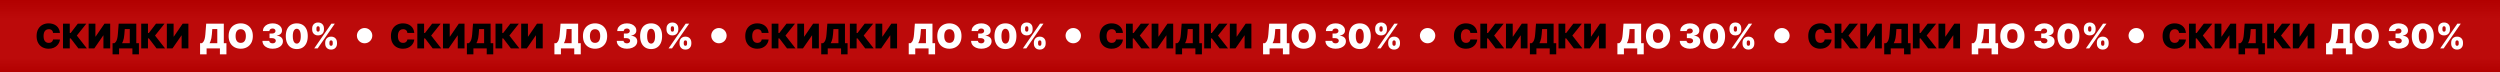 <?xml version="1.0" encoding="UTF-8"?> <svg xmlns="http://www.w3.org/2000/svg" width="2148" height="62" viewBox="0 0 2148 62" fill="none"> <path d="M0 0H2148V62H0V0Z" fill="#DF0000"></path> <path d="M0 0H2148V62H0V0Z" fill="url(#paint0_linear_480_469)" fill-opacity="0.2"></path> <path d="M476.346 46.674V37.142H477.85C478.352 36.838 478.804 36.41 479.208 35.857C479.619 35.305 479.967 34.514 480.253 33.485C480.545 32.455 480.761 31.077 480.9 29.351L481.611 20.357H496.736V37.142H498.992V46.674H493.393V41.577H481.945V46.674H476.346ZM484.494 37.142H491.137V24.999H486.833L486.499 29.351C486.402 30.649 486.252 31.785 486.05 32.759C485.855 33.726 485.622 34.569 485.35 35.287C485.085 35.999 484.8 36.617 484.494 37.142Z" fill="white"></path> <path d="M521.68 30.967C521.68 33.329 521.216 35.322 520.29 36.945C519.364 38.561 518.114 39.788 516.54 40.623C514.967 41.452 513.212 41.867 511.276 41.867C509.326 41.867 507.564 41.449 505.99 40.613C504.424 39.77 503.177 38.541 502.251 36.924C501.332 35.301 500.872 33.315 500.872 30.967C500.872 28.605 501.332 26.615 502.251 24.999C503.177 23.376 504.424 22.15 505.99 21.321C507.564 20.485 509.326 20.067 511.276 20.067C513.212 20.067 514.967 20.485 516.54 21.321C518.114 22.15 519.364 23.376 520.29 24.999C521.216 26.615 521.68 28.605 521.68 30.967ZM515.705 30.967C515.705 29.696 515.534 28.625 515.193 27.755C514.859 26.878 514.361 26.215 513.699 25.766C513.045 25.31 512.237 25.082 511.276 25.082C510.315 25.082 509.504 25.31 508.842 25.766C508.187 26.215 507.69 26.878 507.348 27.755C507.014 28.625 506.847 29.696 506.847 30.967C506.847 32.238 507.014 33.312 507.348 34.189C507.69 35.059 508.187 35.722 508.842 36.178C509.504 36.627 510.315 36.852 511.276 36.852C512.237 36.852 513.045 36.627 513.699 36.178C514.361 35.722 514.859 35.059 515.193 34.189C515.534 33.312 515.705 32.238 515.705 30.967Z" fill="white"></path> <path d="M538.625 41.867C536.94 41.867 535.442 41.58 534.133 41.007C532.831 40.426 531.807 39.629 531.062 38.613C530.317 37.598 529.941 36.431 529.934 35.111H535.784C535.791 35.519 535.916 35.885 536.16 36.209C536.41 36.527 536.752 36.776 537.183 36.956C537.615 37.135 538.11 37.225 538.667 37.225C539.203 37.225 539.676 37.132 540.087 36.945C540.498 36.752 540.818 36.486 541.048 36.147C541.278 35.809 541.389 35.422 541.382 34.987C541.389 34.559 541.257 34.179 540.985 33.847C540.721 33.516 540.348 33.257 539.868 33.07C539.387 32.884 538.834 32.79 538.207 32.79H536.034V28.812H538.207C538.785 28.812 539.293 28.718 539.732 28.532C540.178 28.346 540.522 28.087 540.766 27.755C541.017 27.423 541.139 27.044 541.132 26.615C541.139 26.201 541.038 25.835 540.829 25.517C540.62 25.199 540.327 24.951 539.951 24.771C539.582 24.591 539.154 24.502 538.667 24.502C538.137 24.502 537.664 24.595 537.246 24.781C536.835 24.968 536.511 25.227 536.275 25.558C536.038 25.89 535.916 26.27 535.909 26.698H530.352C530.359 25.4 530.718 24.253 531.428 23.258C532.145 22.264 533.127 21.483 534.373 20.917C535.62 20.35 537.051 20.067 538.667 20.067C540.247 20.067 541.644 20.333 542.855 20.865C544.074 21.397 545.024 22.129 545.707 23.061C546.396 23.987 546.737 25.047 546.731 26.242C546.744 27.43 546.334 28.404 545.498 29.164C544.669 29.924 543.618 30.373 542.343 30.511V30.677C544.07 30.863 545.369 31.388 546.24 32.252C547.11 33.108 547.538 34.186 547.524 35.484C547.531 36.727 547.155 37.829 546.396 38.789C545.644 39.749 544.596 40.502 543.252 41.048C541.915 41.594 540.373 41.867 538.625 41.867Z" fill="white"></path> <path d="M559.435 42.157C557.492 42.15 555.814 41.704 554.4 40.82C552.987 39.936 551.897 38.662 551.131 36.997C550.365 35.332 549.985 33.336 549.992 31.008C549.999 28.674 550.382 26.691 551.141 25.061C551.907 23.431 552.993 22.191 554.4 21.341C555.814 20.492 557.492 20.067 559.435 20.067C561.378 20.067 563.056 20.495 564.47 21.352C565.883 22.201 566.973 23.441 567.739 25.072C568.505 26.702 568.885 28.68 568.878 31.008C568.878 33.35 568.495 35.353 567.729 37.018C566.963 38.682 565.873 39.957 564.459 40.841C563.053 41.718 561.378 42.157 559.435 42.157ZM559.435 37.474C560.438 37.474 561.259 36.956 561.9 35.919C562.548 34.876 562.868 33.239 562.861 31.008C562.861 29.551 562.715 28.359 562.422 27.434C562.13 26.508 561.726 25.824 561.211 25.382C560.695 24.933 560.103 24.709 559.435 24.709C558.432 24.709 557.614 25.213 556.98 26.221C556.347 27.23 556.023 28.826 556.009 31.008C556.002 32.493 556.145 33.716 556.437 34.676C556.73 35.629 557.133 36.334 557.649 36.79C558.171 37.246 558.766 37.474 559.435 37.474Z" fill="white"></path> <path d="M583.846 37.598V36.479C583.846 35.581 584.041 34.752 584.431 33.992C584.828 33.232 585.402 32.621 586.155 32.158C586.907 31.696 587.822 31.464 588.902 31.464C590.009 31.464 590.939 31.692 591.691 32.148C592.45 32.604 593.024 33.212 593.414 33.971C593.804 34.731 593.999 35.567 593.999 36.479V37.598C593.999 38.496 593.801 39.325 593.404 40.084C593.014 40.844 592.439 41.456 591.68 41.918C590.921 42.381 589.995 42.613 588.902 42.613C587.808 42.613 586.886 42.381 586.134 41.918C585.382 41.456 584.811 40.844 584.421 40.084C584.038 39.325 583.846 38.496 583.846 37.598ZM587.481 36.479V37.598C587.481 37.992 587.579 38.382 587.774 38.769C587.976 39.149 588.352 39.339 588.902 39.339C589.48 39.339 589.859 39.152 590.04 38.779C590.228 38.406 590.322 38.012 590.322 37.598V36.479C590.322 36.064 590.235 35.664 590.061 35.277C589.887 34.89 589.501 34.697 588.902 34.697C588.352 34.697 587.976 34.89 587.774 35.277C587.579 35.664 587.481 36.064 587.481 36.479ZM572.648 25.455V24.336C572.648 23.424 572.847 22.588 573.244 21.828C573.648 21.069 574.226 20.461 574.978 20.005C575.73 19.549 576.639 19.321 577.704 19.321C578.811 19.321 579.741 19.549 580.493 20.005C581.252 20.461 581.827 21.069 582.217 21.828C582.607 22.588 582.802 23.424 582.802 24.336V25.455C582.802 26.367 582.603 27.199 582.206 27.952C581.816 28.705 581.242 29.306 580.483 29.755C579.724 30.204 578.797 30.428 577.704 30.428C576.611 30.428 575.688 30.2 574.936 29.744C574.184 29.288 573.613 28.684 573.223 27.931C572.84 27.178 572.648 26.353 572.648 25.455ZM576.325 24.336V25.455C576.325 25.869 576.423 26.263 576.618 26.636C576.813 27.009 577.175 27.195 577.704 27.195C578.282 27.195 578.662 27.009 578.843 26.636C579.031 26.263 579.125 25.869 579.125 25.455V24.336C579.125 23.921 579.038 23.521 578.864 23.134C578.689 22.747 578.303 22.554 577.704 22.554C577.154 22.554 576.785 22.754 576.597 23.155C576.416 23.548 576.325 23.942 576.325 24.336ZM574.424 41.577L589.132 20.357H592.098L577.391 41.577H574.424Z" fill="white"></path> <path d="M355.942 28.314H350.05C350.008 27.831 349.897 27.392 349.716 26.999C349.542 26.605 349.298 26.266 348.985 25.983C348.678 25.693 348.306 25.472 347.867 25.32C347.428 25.161 346.931 25.082 346.373 25.082C345.399 25.082 344.573 25.317 343.898 25.786C343.229 26.256 342.721 26.93 342.373 27.807C342.032 28.684 341.861 29.737 341.861 30.967C341.861 32.265 342.035 33.353 342.383 34.23C342.738 35.101 343.25 35.757 343.919 36.199C344.587 36.634 345.392 36.852 346.332 36.852C346.868 36.852 347.348 36.786 347.773 36.655C348.198 36.517 348.567 36.32 348.88 36.064C349.194 35.809 349.448 35.502 349.643 35.142C349.845 34.776 349.981 34.365 350.05 33.909L355.942 33.951C355.872 34.849 355.618 35.764 355.179 36.697C354.74 37.622 354.117 38.478 353.309 39.266C352.508 40.047 351.516 40.675 350.332 41.152C349.148 41.628 347.773 41.867 346.206 41.867C344.243 41.867 342.481 41.449 340.921 40.613C339.368 39.777 338.139 38.548 337.234 36.924C336.335 35.301 335.886 33.315 335.886 30.967C335.886 28.605 336.346 26.615 337.265 24.999C338.184 23.376 339.424 22.15 340.984 21.321C342.543 20.485 344.284 20.067 346.206 20.067C347.557 20.067 348.8 20.25 349.935 20.616C351.07 20.982 352.066 21.518 352.923 22.222C353.779 22.92 354.469 23.78 354.991 24.802C355.513 25.824 355.83 26.995 355.942 28.314Z" fill="black"></path> <path d="M371.759 41.577L365.199 32.998H364.384V41.577H358.576V20.357H364.384V28.356H365.136L371.278 20.357H378.59L370.443 30.552L379.05 41.577H371.759Z" fill="black"></path> <path d="M380.609 20.357H386.416V31.464H386.583L394.188 20.357H399.118V41.577H393.31V30.428H393.185L385.455 41.577H380.609V20.357Z" fill="black"></path> <path d="M401.155 46.674V37.142H402.659C403.161 36.838 403.613 36.41 404.017 35.857C404.428 35.305 404.776 34.514 405.062 33.485C405.354 32.455 405.57 31.077 405.709 29.351L406.42 20.357H421.545V37.142H423.801V46.674H418.202V41.577H406.754V46.674H401.155ZM409.302 37.142H415.946V24.999H411.642L411.308 29.351C411.211 30.649 411.061 31.785 410.859 32.759C410.664 33.726 410.431 34.569 410.159 35.287C409.894 35.999 409.609 36.617 409.302 37.142Z" fill="black"></path> <path d="M438.947 41.577L432.387 32.998H431.572V41.577H425.765V20.357H431.572V28.356H432.324L438.466 20.357H445.778L437.631 30.552L446.238 41.577H438.947Z" fill="black"></path> <path d="M447.797 20.357H453.605V31.464H453.772L461.376 20.357H466.306V41.577H460.499V30.428H460.373L452.644 41.577H447.797V20.357Z" fill="black"></path> <path d="M171.905 46.674V37.142H173.409C173.911 36.838 174.363 36.41 174.767 35.857C175.178 35.305 175.526 34.514 175.812 33.485C176.104 32.455 176.32 31.077 176.459 29.351L177.17 20.357H192.295V37.142H194.551V46.674H188.952V41.577H177.504V46.674H171.905ZM180.053 37.142H186.696V24.999H182.392L182.058 29.351C181.961 30.649 181.811 31.785 181.609 32.759C181.414 33.726 181.181 34.569 180.909 35.287C180.644 35.999 180.359 36.617 180.053 37.142Z" fill="white"></path> <path d="M217.239 30.967C217.239 33.329 216.776 35.322 215.849 36.945C214.923 38.561 213.673 39.788 212.099 40.623C210.526 41.452 208.771 41.867 206.835 41.867C204.885 41.867 203.123 41.449 201.549 40.613C199.983 39.77 198.736 38.541 197.81 36.924C196.891 35.301 196.431 33.315 196.431 30.967C196.431 28.605 196.891 26.615 197.81 24.999C198.736 23.376 199.983 22.15 201.549 21.321C203.123 20.485 204.885 20.067 206.835 20.067C208.771 20.067 210.526 20.485 212.099 21.321C213.673 22.15 214.923 23.376 215.849 24.999C216.776 26.615 217.239 28.605 217.239 30.967ZM211.264 30.967C211.264 29.696 211.093 28.625 210.752 27.755C210.418 26.878 209.92 26.215 209.258 25.766C208.604 25.31 207.796 25.082 206.835 25.082C205.874 25.082 205.063 25.31 204.401 25.766C203.746 26.215 203.249 26.878 202.907 27.755C202.573 28.625 202.406 29.696 202.406 30.967C202.406 32.238 202.573 33.312 202.907 34.189C203.249 35.059 203.746 35.722 204.401 36.178C205.063 36.627 205.874 36.852 206.835 36.852C207.796 36.852 208.604 36.627 209.258 36.178C209.92 35.722 210.418 35.059 210.752 34.189C211.093 33.312 211.264 32.238 211.264 30.967Z" fill="white"></path> <path d="M234.184 41.867C232.499 41.867 231.001 41.58 229.692 41.007C228.39 40.426 227.366 39.629 226.621 38.613C225.876 37.598 225.5 36.431 225.493 35.111H231.343C231.35 35.519 231.475 35.885 231.719 36.209C231.969 36.527 232.311 36.776 232.742 36.956C233.174 37.135 233.669 37.225 234.226 37.225C234.762 37.225 235.235 37.132 235.646 36.945C236.057 36.752 236.377 36.486 236.607 36.147C236.837 35.809 236.948 35.422 236.941 34.987C236.948 34.559 236.816 34.179 236.545 33.847C236.28 33.516 235.907 33.257 235.427 33.07C234.946 32.884 234.393 32.79 233.766 32.79H231.593V28.812H233.766C234.344 28.812 234.852 28.718 235.291 28.532C235.737 28.346 236.081 28.087 236.325 27.755C236.576 27.423 236.698 27.044 236.691 26.615C236.698 26.201 236.597 25.835 236.388 25.517C236.179 25.199 235.886 24.951 235.51 24.771C235.141 24.591 234.713 24.502 234.226 24.502C233.696 24.502 233.223 24.595 232.805 24.781C232.394 24.968 232.07 25.227 231.834 25.558C231.597 25.89 231.475 26.27 231.468 26.698H225.911C225.918 25.4 226.277 24.253 226.987 23.258C227.704 22.264 228.686 21.483 229.933 20.917C231.179 20.35 232.61 20.067 234.226 20.067C235.806 20.067 237.203 20.333 238.414 20.865C239.633 21.397 240.583 22.129 241.266 23.061C241.955 23.987 242.297 25.047 242.29 26.242C242.304 27.43 241.893 28.404 241.057 29.164C240.228 29.924 239.177 30.373 237.902 30.511V30.677C239.629 30.863 240.928 31.388 241.799 32.252C242.669 33.108 243.097 34.186 243.083 35.484C243.09 36.727 242.714 37.829 241.955 38.789C241.203 39.749 240.155 40.502 238.811 41.048C237.474 41.594 235.932 41.867 234.184 41.867Z" fill="white"></path> <path d="M254.994 42.157C253.051 42.15 251.373 41.704 249.959 40.82C248.546 39.936 247.456 38.662 246.69 36.997C245.924 35.332 245.544 33.336 245.551 31.008C245.558 28.674 245.941 26.691 246.7 25.061C247.466 23.431 248.553 22.191 249.959 21.341C251.373 20.492 253.051 20.067 254.994 20.067C256.937 20.067 258.615 20.495 260.029 21.352C261.442 22.201 262.532 23.441 263.298 25.072C264.064 26.702 264.444 28.68 264.437 31.008C264.437 33.35 264.054 35.353 263.288 37.018C262.522 38.682 261.432 39.957 260.018 40.841C258.612 41.718 256.937 42.157 254.994 42.157ZM254.994 37.474C255.997 37.474 256.818 36.956 257.459 35.919C258.107 34.876 258.427 33.239 258.42 31.008C258.42 29.551 258.274 28.359 257.981 27.434C257.689 26.508 257.285 25.824 256.77 25.382C256.254 24.933 255.662 24.709 254.994 24.709C253.991 24.709 253.173 25.213 252.539 26.221C251.906 27.23 251.582 28.826 251.568 31.008C251.561 32.493 251.704 33.716 251.996 34.676C252.289 35.629 252.692 36.334 253.208 36.79C253.73 37.246 254.325 37.474 254.994 37.474Z" fill="white"></path> <path d="M279.405 37.598V36.479C279.405 35.581 279.6 34.752 279.99 33.992C280.387 33.232 280.962 32.621 281.714 32.158C282.466 31.696 283.381 31.464 284.461 31.464C285.568 31.464 286.498 31.692 287.25 32.148C288.009 32.604 288.583 33.212 288.973 33.971C289.363 34.731 289.558 35.567 289.558 36.479V37.598C289.558 38.496 289.36 39.325 288.963 40.084C288.573 40.844 287.998 41.456 287.239 41.918C286.48 42.381 285.554 42.613 284.461 42.613C283.367 42.613 282.445 42.381 281.693 41.918C280.941 41.456 280.37 40.844 279.98 40.084C279.597 39.325 279.405 38.496 279.405 37.598ZM283.04 36.479V37.598C283.04 37.992 283.138 38.382 283.333 38.769C283.535 39.149 283.911 39.339 284.461 39.339C285.039 39.339 285.418 39.152 285.599 38.779C285.787 38.406 285.881 38.012 285.881 37.598V36.479C285.881 36.064 285.794 35.664 285.62 35.277C285.446 34.89 285.06 34.697 284.461 34.697C283.911 34.697 283.535 34.89 283.333 35.277C283.138 35.664 283.04 36.064 283.04 36.479ZM268.208 25.455V24.336C268.208 23.424 268.406 22.588 268.803 21.828C269.207 21.069 269.785 20.461 270.537 20.005C271.289 19.549 272.198 19.321 273.263 19.321C274.37 19.321 275.3 19.549 276.052 20.005C276.811 20.461 277.386 21.069 277.776 21.828C278.166 22.588 278.361 23.424 278.361 24.336V25.455C278.361 26.367 278.162 27.199 277.765 27.952C277.375 28.705 276.801 29.306 276.042 29.755C275.283 30.204 274.356 30.428 273.263 30.428C272.17 30.428 271.247 30.2 270.495 29.744C269.743 29.288 269.172 28.684 268.782 27.931C268.399 27.178 268.208 26.353 268.208 25.455ZM271.884 24.336V25.455C271.884 25.869 271.982 26.263 272.177 26.636C272.372 27.009 272.734 27.195 273.263 27.195C273.841 27.195 274.221 27.009 274.402 26.636C274.59 26.263 274.684 25.869 274.684 25.455V24.336C274.684 23.921 274.597 23.521 274.423 23.134C274.249 22.747 273.862 22.554 273.263 22.554C272.713 22.554 272.344 22.754 272.156 23.155C271.975 23.548 271.884 23.942 271.884 24.336ZM269.983 41.577L284.691 20.357H287.657L272.95 41.577H269.983Z" fill="white"></path> <path d="M51.501 28.314H45.609C45.568 27.831 45.456 27.392 45.275 26.999C45.101 26.605 44.857 26.266 44.544 25.983C44.237 25.693 43.865 25.472 43.426 25.32C42.987 25.161 42.49 25.082 41.932 25.082C40.958 25.082 40.132 25.317 39.457 25.786C38.788 26.256 38.28 26.93 37.932 27.807C37.591 28.684 37.42 29.737 37.42 30.967C37.42 32.265 37.594 33.353 37.942 34.23C38.297 35.101 38.809 35.757 39.478 36.199C40.146 36.634 40.951 36.852 41.891 36.852C42.427 36.852 42.907 36.786 43.332 36.655C43.757 36.517 44.126 36.32 44.439 36.064C44.753 35.809 45.007 35.502 45.202 35.142C45.404 34.776 45.54 34.365 45.609 33.909L51.501 33.951C51.431 34.849 51.177 35.764 50.738 36.697C50.299 37.622 49.676 38.478 48.868 39.266C48.068 40.047 47.075 40.675 45.891 41.152C44.708 41.628 43.332 41.867 41.765 41.867C39.802 41.867 38.04 41.449 36.48 40.613C34.927 39.777 33.698 38.548 32.793 36.924C31.894 35.301 31.445 33.315 31.445 30.967C31.445 28.605 31.905 26.615 32.824 24.999C33.743 23.376 34.983 22.15 36.543 21.321C38.102 20.485 39.843 20.067 41.765 20.067C43.116 20.067 44.359 20.25 45.494 20.616C46.63 20.982 47.625 21.518 48.482 22.222C49.338 22.92 50.028 23.78 50.55 24.802C51.072 25.824 51.389 26.995 51.501 28.314Z" fill="black"></path> <path d="M67.318 41.577L60.758 32.998H59.943V41.577H54.136V20.357H59.943V28.356H60.695L66.837 20.357H74.149L66.002 30.552L74.609 41.577H67.318Z" fill="black"></path> <path d="M76.168 20.357H81.975V31.464H82.142L89.747 20.357H94.677V41.577H88.869V30.428H88.744L81.014 41.577H76.168V20.357Z" fill="black"></path> <path d="M96.714 46.674V37.142H98.218C98.72 36.838 99.172 36.41 99.576 35.857C99.987 35.305 100.335 34.514 100.621 33.485C100.913 32.455 101.129 31.077 101.268 29.351L101.979 20.357H117.104V37.142H119.36V46.674H113.761V41.577H102.313V46.674H96.714ZM104.862 37.142H111.505V24.999H107.201L106.867 29.351C106.77 30.649 106.62 31.785 106.418 32.759C106.223 33.726 105.99 34.569 105.718 35.287C105.453 35.999 105.168 36.617 104.862 37.142Z" fill="black"></path> <path d="M134.506 41.577L127.946 32.998H127.131V41.577H121.324V20.357H127.131V28.356H127.883L134.025 20.357H141.337L133.19 30.552L141.797 41.577H134.506Z" fill="black"></path> <path d="M143.356 20.357H149.164V31.464H149.331L156.935 20.357H161.865V41.577H156.058V30.428H155.932L148.203 41.577H143.356V20.357Z" fill="black"></path> <path d="M780.787 46.674V37.142H782.291C782.793 36.838 783.245 36.41 783.649 35.857C784.06 35.305 784.408 34.514 784.694 33.485C784.986 32.455 785.202 31.077 785.341 29.351L786.052 20.357H801.177V37.142H803.433V46.674H797.834V41.577H786.386V46.674H780.787ZM788.934 37.142H795.578V24.999H791.274L790.94 29.351C790.843 30.649 790.693 31.785 790.491 32.759C790.296 33.726 790.063 34.569 789.791 35.287C789.526 35.999 789.241 36.617 788.934 37.142Z" fill="white"></path> <path d="M826.12 30.967C826.12 33.329 825.657 35.322 824.731 36.945C823.805 38.561 822.555 39.788 820.981 40.623C819.408 41.452 817.653 41.867 815.717 41.867C813.767 41.867 812.005 41.449 810.431 40.613C808.864 39.77 807.618 38.541 806.692 36.924C805.773 35.301 805.313 33.315 805.313 30.967C805.313 28.605 805.773 26.615 806.692 24.999C807.618 23.376 808.864 22.15 810.431 21.321C812.005 20.485 813.767 20.067 815.717 20.067C817.653 20.067 819.408 20.485 820.981 21.321C822.555 22.15 823.805 23.376 824.731 24.999C825.657 26.615 826.12 28.605 826.12 30.967ZM820.146 30.967C820.146 29.696 819.975 28.625 819.634 27.755C819.3 26.878 818.802 26.215 818.14 25.766C817.486 25.31 816.678 25.082 815.717 25.082C814.756 25.082 813.945 25.31 813.283 25.766C812.628 26.215 812.131 26.878 811.789 27.755C811.455 28.625 811.288 29.696 811.288 30.967C811.288 32.238 811.455 33.312 811.789 34.189C812.131 35.059 812.628 35.722 813.283 36.178C813.945 36.627 814.756 36.852 815.717 36.852C816.678 36.852 817.486 36.627 818.14 36.178C818.802 35.722 819.3 35.059 819.634 34.189C819.975 33.312 820.146 32.238 820.146 30.967Z" fill="white"></path> <path d="M843.066 41.867C841.381 41.867 839.883 41.58 838.574 41.007C837.272 40.426 836.248 39.629 835.503 38.613C834.758 37.598 834.382 36.431 834.375 35.111H840.225C840.232 35.519 840.357 35.885 840.601 36.209C840.851 36.527 841.193 36.776 841.624 36.956C842.056 37.135 842.55 37.225 843.108 37.225C843.644 37.225 844.117 37.132 844.528 36.945C844.939 36.752 845.259 36.486 845.489 36.147C845.719 35.809 845.83 35.422 845.823 34.987C845.83 34.559 845.698 34.179 845.426 33.847C845.162 33.516 844.789 33.257 844.309 33.07C843.828 32.884 843.275 32.79 842.648 32.79H840.475V28.812H842.648C843.226 28.812 843.734 28.718 844.173 28.532C844.619 28.346 844.963 28.087 845.207 27.755C845.458 27.423 845.58 27.044 845.573 26.615C845.58 26.201 845.479 25.835 845.27 25.517C845.061 25.199 844.768 24.951 844.392 24.771C844.023 24.591 843.595 24.502 843.108 24.502C842.578 24.502 842.105 24.595 841.687 24.781C841.276 24.968 840.952 25.227 840.716 25.558C840.479 25.89 840.357 26.27 840.35 26.698H834.793C834.8 25.4 835.159 24.253 835.869 23.258C836.586 22.264 837.568 21.483 838.814 20.917C840.061 20.35 841.492 20.067 843.108 20.067C844.688 20.067 846.085 20.333 847.296 20.865C848.515 21.397 849.465 22.129 850.148 23.061C850.837 23.987 851.178 25.047 851.172 26.242C851.185 27.43 850.775 28.404 849.939 29.164C849.11 29.924 848.059 30.373 846.784 30.511V30.677C848.511 30.863 849.81 31.388 850.681 32.252C851.551 33.108 851.979 34.186 851.965 35.484C851.972 36.727 851.596 37.829 850.837 38.789C850.085 39.749 849.037 40.502 847.693 41.048C846.356 41.594 844.814 41.867 843.066 41.867Z" fill="white"></path> <path d="M863.876 42.157C861.933 42.15 860.255 41.704 858.841 40.82C857.428 39.936 856.338 38.662 855.572 36.997C854.806 35.332 854.426 33.336 854.433 31.008C854.44 28.674 854.823 26.691 855.582 25.061C856.348 23.431 857.434 22.191 858.841 21.341C860.255 20.492 861.933 20.067 863.876 20.067C865.819 20.067 867.497 20.495 868.911 21.352C870.324 22.201 871.414 23.441 872.18 25.072C872.946 26.702 873.326 28.68 873.319 31.008C873.319 33.35 872.936 35.353 872.17 37.018C871.404 38.682 870.314 39.957 868.9 40.841C867.494 41.718 865.819 42.157 863.876 42.157ZM863.876 37.474C864.879 37.474 865.7 36.956 866.341 35.919C866.989 34.876 867.309 33.239 867.302 31.008C867.302 29.551 867.156 28.359 866.863 27.434C866.571 26.508 866.167 25.824 865.652 25.382C865.136 24.933 864.544 24.709 863.876 24.709C862.873 24.709 862.055 25.213 861.421 26.221C860.787 27.23 860.464 28.826 860.45 31.008C860.443 32.493 860.585 33.716 860.878 34.676C861.17 35.629 861.574 36.334 862.09 36.79C862.612 37.246 863.207 37.474 863.876 37.474Z" fill="white"></path> <path d="M888.287 37.598V36.479C888.287 35.581 888.482 34.752 888.872 33.992C889.269 33.232 889.843 32.621 890.595 32.158C891.348 31.696 892.263 31.464 893.343 31.464C894.45 31.464 895.38 31.692 896.132 32.148C896.891 32.604 897.465 33.212 897.855 33.971C898.245 34.731 898.44 35.567 898.44 36.479V37.598C898.44 38.496 898.242 39.325 897.845 40.084C897.455 40.844 896.88 41.456 896.121 41.918C895.362 42.381 894.436 42.613 893.343 42.613C892.249 42.613 891.327 42.381 890.575 41.918C889.822 41.456 889.252 40.844 888.862 40.084C888.479 39.325 888.287 38.496 888.287 37.598ZM891.922 36.479V37.598C891.922 37.992 892.02 38.382 892.215 38.769C892.416 39.149 892.793 39.339 893.343 39.339C893.921 39.339 894.3 39.152 894.481 38.779C894.669 38.406 894.763 38.012 894.763 37.598V36.479C894.763 36.064 894.676 35.664 894.502 35.277C894.328 34.89 893.942 34.697 893.343 34.697C892.793 34.697 892.416 34.89 892.215 35.277C892.02 35.664 891.922 36.064 891.922 36.479ZM877.089 25.455V24.336C877.089 23.424 877.288 22.588 877.685 21.828C878.089 21.069 878.667 20.461 879.419 20.005C880.171 19.549 881.08 19.321 882.145 19.321C883.252 19.321 884.182 19.549 884.934 20.005C885.693 20.461 886.268 21.069 886.658 21.828C887.048 22.588 887.242 23.424 887.242 24.336V25.455C887.242 26.367 887.044 27.199 886.647 27.952C886.257 28.705 885.683 29.306 884.924 29.755C884.165 30.204 883.238 30.428 882.145 30.428C881.052 30.428 880.129 30.2 879.377 29.744C878.625 29.288 878.054 28.684 877.664 27.931C877.281 27.178 877.089 26.353 877.089 25.455ZM880.766 24.336V25.455C880.766 25.869 880.864 26.263 881.059 26.636C881.254 27.009 881.616 27.195 882.145 27.195C882.723 27.195 883.103 27.009 883.284 26.636C883.472 26.263 883.566 25.869 883.566 25.455V24.336C883.566 23.921 883.479 23.521 883.305 23.134C883.13 22.747 882.744 22.554 882.145 22.554C881.595 22.554 881.226 22.754 881.038 23.155C880.857 23.548 880.766 23.942 880.766 24.336ZM878.865 41.577L893.572 20.357H896.539L881.832 41.577H878.865Z" fill="white"></path> <path d="M660.383 28.314H654.491C654.449 27.831 654.338 27.392 654.157 26.999C653.983 26.605 653.739 26.266 653.426 25.983C653.119 25.693 652.747 25.472 652.308 25.32C651.869 25.161 651.371 25.082 650.814 25.082C649.839 25.082 649.014 25.317 648.339 25.786C647.67 26.256 647.162 26.93 646.814 27.807C646.473 28.684 646.302 29.737 646.302 30.967C646.302 32.265 646.476 33.353 646.824 34.23C647.179 35.101 647.691 35.757 648.36 36.199C649.028 36.634 649.832 36.852 650.773 36.852C651.309 36.852 651.789 36.786 652.214 36.655C652.639 36.517 653.008 36.32 653.321 36.064C653.635 35.809 653.889 35.502 654.084 35.142C654.286 34.776 654.422 34.365 654.491 33.909L660.383 33.951C660.313 34.849 660.059 35.764 659.62 36.697C659.181 37.622 658.558 38.478 657.75 39.266C656.949 40.047 655.957 40.675 654.773 41.152C653.589 41.628 652.214 41.867 650.647 41.867C648.684 41.867 646.922 41.449 645.362 40.613C643.809 39.777 642.58 38.548 641.675 36.924C640.776 35.301 640.327 33.315 640.327 30.967C640.327 28.605 640.787 26.615 641.706 24.999C642.625 23.376 643.865 22.15 645.425 21.321C646.984 20.485 648.725 20.067 650.647 20.067C651.998 20.067 653.241 20.25 654.376 20.616C655.511 20.982 656.507 21.518 657.364 22.222C658.22 22.92 658.91 23.78 659.432 24.802C659.954 25.824 660.271 26.995 660.383 28.314Z" fill="black"></path> <path d="M676.2 41.577L669.64 32.998H668.825V41.577H663.017V20.357H668.825V28.356H669.577L675.719 20.357H683.031L674.883 30.552L683.491 41.577H676.2Z" fill="black"></path> <path d="M685.05 20.357H690.857V31.464H691.024L698.629 20.357H703.559V41.577H697.751V30.428H697.626L689.896 41.577H685.05V20.357Z" fill="black"></path> <path d="M705.596 46.674V37.142H707.1C707.601 36.838 708.054 36.41 708.458 35.857C708.869 35.305 709.217 34.514 709.503 33.485C709.795 32.455 710.011 31.077 710.15 29.351L710.86 20.357H725.986V37.142H728.242V46.674H722.643V41.577H711.195V46.674H705.596ZM713.743 37.142H720.387V24.999H716.083L715.749 29.351C715.651 30.649 715.502 31.785 715.3 32.759C715.105 33.726 714.872 34.569 714.6 35.287C714.335 35.999 714.05 36.617 713.743 37.142Z" fill="black"></path> <path d="M743.388 41.577L736.828 32.998H736.013V41.577H730.206V20.357H736.013V28.356H736.765L742.907 20.357H750.219L742.072 30.552L750.679 41.577H743.388Z" fill="black"></path> <path d="M752.238 20.357H758.045V31.464H758.213L765.817 20.357H770.747V41.577H764.94V30.428H764.814L757.085 41.577H752.238V20.357Z" fill="black"></path> <path d="M1085.23 46.674V37.142H1086.73C1087.23 36.838 1087.69 36.41 1088.09 35.857C1088.5 35.305 1088.85 34.514 1089.13 33.485C1089.43 32.455 1089.64 31.077 1089.78 29.351L1090.49 20.357H1105.62V37.142H1107.87V46.674H1102.28V41.577H1090.83V46.674H1085.23ZM1093.38 37.142H1100.02V24.999H1095.72L1095.38 29.351C1095.28 30.649 1095.13 31.785 1094.93 32.759C1094.74 33.726 1094.5 34.569 1094.23 35.287C1093.97 35.999 1093.68 36.617 1093.38 37.142Z" fill="white"></path> <path d="M1130.56 30.967C1130.56 33.329 1130.1 35.322 1129.17 36.945C1128.25 38.561 1127 39.788 1125.42 40.623C1123.85 41.452 1122.09 41.867 1120.16 41.867C1118.21 41.867 1116.45 41.449 1114.87 40.613C1113.31 39.77 1112.06 38.541 1111.13 36.924C1110.21 35.301 1109.75 33.315 1109.75 30.967C1109.75 28.605 1110.21 26.615 1111.13 24.999C1112.06 23.376 1113.31 22.15 1114.87 21.321C1116.45 20.485 1118.21 20.067 1120.16 20.067C1122.09 20.067 1123.85 20.485 1125.42 21.321C1127 22.15 1128.25 23.376 1129.17 24.999C1130.1 26.615 1130.56 28.605 1130.56 30.967ZM1124.59 30.967C1124.59 29.696 1124.42 28.625 1124.07 27.755C1123.74 26.878 1123.24 26.215 1122.58 25.766C1121.93 25.31 1121.12 25.082 1120.16 25.082C1119.2 25.082 1118.39 25.31 1117.72 25.766C1117.07 26.215 1116.57 26.878 1116.23 27.755C1115.9 28.625 1115.73 29.696 1115.73 30.967C1115.73 32.238 1115.9 33.312 1116.23 34.189C1116.57 35.059 1117.07 35.722 1117.72 36.178C1118.39 36.627 1119.2 36.852 1120.16 36.852C1121.12 36.852 1121.93 36.627 1122.58 36.178C1123.24 35.722 1123.74 35.059 1124.07 34.189C1124.42 33.312 1124.59 32.238 1124.59 30.967Z" fill="white"></path> <path d="M1147.51 41.867C1145.82 41.867 1144.32 41.58 1143.02 41.007C1141.71 40.426 1140.69 39.629 1139.94 38.613C1139.2 37.598 1138.82 36.431 1138.82 35.111H1144.67C1144.67 35.519 1144.8 35.885 1145.04 36.209C1145.29 36.527 1145.63 36.776 1146.07 36.956C1146.5 37.135 1146.99 37.225 1147.55 37.225C1148.08 37.225 1148.56 37.132 1148.97 36.945C1149.38 36.752 1149.7 36.486 1149.93 36.147C1150.16 35.809 1150.27 35.422 1150.26 34.987C1150.27 34.559 1150.14 34.179 1149.87 33.847C1149.6 33.516 1149.23 33.257 1148.75 33.07C1148.27 32.884 1147.72 32.79 1147.09 32.79H1144.92V28.812H1147.09C1147.67 28.812 1148.18 28.718 1148.61 28.532C1149.06 28.346 1149.4 28.087 1149.65 27.755C1149.9 27.423 1150.02 27.044 1150.01 26.615C1150.02 26.201 1149.92 25.835 1149.71 25.517C1149.5 25.199 1149.21 24.951 1148.83 24.771C1148.46 24.591 1148.04 24.502 1147.55 24.502C1147.02 24.502 1146.55 24.595 1146.13 24.781C1145.72 24.968 1145.39 25.227 1145.16 25.558C1144.92 25.89 1144.8 26.27 1144.79 26.698H1139.23C1139.24 25.4 1139.6 24.253 1140.31 23.258C1141.03 22.264 1142.01 21.483 1143.26 20.917C1144.5 20.35 1145.93 20.067 1147.55 20.067C1149.13 20.067 1150.53 20.333 1151.74 20.865C1152.96 21.397 1153.91 22.129 1154.59 23.061C1155.28 23.987 1155.62 25.047 1155.61 26.242C1155.63 27.43 1155.22 28.404 1154.38 29.164C1153.55 29.924 1152.5 30.373 1151.23 30.511V30.677C1152.95 30.863 1154.25 31.388 1155.12 32.252C1155.99 33.108 1156.42 34.186 1156.41 35.484C1156.41 36.727 1156.04 37.829 1155.28 38.789C1154.53 39.749 1153.48 40.502 1152.13 41.048C1150.8 41.594 1149.25 41.867 1147.51 41.867Z" fill="white"></path> <path d="M1168.32 42.157C1166.37 42.15 1164.7 41.704 1163.28 40.82C1161.87 39.936 1160.78 38.662 1160.01 36.997C1159.25 35.332 1158.87 33.336 1158.87 31.008C1158.88 28.674 1159.26 26.691 1160.02 25.061C1160.79 23.431 1161.88 22.191 1163.28 21.341C1164.7 20.492 1166.37 20.067 1168.32 20.067C1170.26 20.067 1171.94 20.495 1173.35 21.352C1174.77 22.201 1175.85 23.441 1176.62 25.072C1177.39 26.702 1177.77 28.68 1177.76 31.008C1177.76 33.35 1177.38 35.353 1176.61 37.018C1175.84 38.682 1174.75 39.957 1173.34 40.841C1171.93 41.718 1170.26 42.157 1168.32 42.157ZM1168.32 37.474C1169.32 37.474 1170.14 36.956 1170.78 35.919C1171.43 34.876 1171.75 33.239 1171.74 31.008C1171.74 29.551 1171.6 28.359 1171.3 27.434C1171.01 26.508 1170.61 25.824 1170.09 25.382C1169.58 24.933 1168.99 24.709 1168.32 24.709C1167.31 24.709 1166.5 25.213 1165.86 26.221C1165.23 27.23 1164.9 28.826 1164.89 31.008C1164.88 32.493 1165.03 33.716 1165.32 34.676C1165.61 35.629 1166.02 36.334 1166.53 36.79C1167.05 37.246 1167.65 37.474 1168.32 37.474Z" fill="white"></path> <path d="M1192.73 37.598V36.479C1192.73 35.581 1192.92 34.752 1193.31 33.992C1193.71 33.232 1194.28 32.621 1195.04 32.158C1195.79 31.696 1196.7 31.464 1197.78 31.464C1198.89 31.464 1199.82 31.692 1200.57 32.148C1201.33 32.604 1201.91 33.212 1202.3 33.971C1202.69 34.731 1202.88 35.567 1202.88 36.479V37.598C1202.88 38.496 1202.68 39.325 1202.29 40.084C1201.9 40.844 1201.32 41.456 1200.56 41.918C1199.8 42.381 1198.88 42.613 1197.78 42.613C1196.69 42.613 1195.77 42.381 1195.02 41.918C1194.26 41.456 1193.69 40.844 1193.3 40.084C1192.92 39.325 1192.73 38.496 1192.73 37.598ZM1196.36 36.479V37.598C1196.36 37.992 1196.46 38.382 1196.66 38.769C1196.86 39.149 1197.23 39.339 1197.78 39.339C1198.36 39.339 1198.74 39.152 1198.92 38.779C1199.11 38.406 1199.2 38.012 1199.2 37.598V36.479C1199.2 36.064 1199.12 35.664 1198.94 35.277C1198.77 34.89 1198.38 34.697 1197.78 34.697C1197.23 34.697 1196.86 34.89 1196.66 35.277C1196.46 35.664 1196.36 36.064 1196.36 36.479ZM1181.53 25.455V24.336C1181.53 23.424 1181.73 22.588 1182.13 21.828C1182.53 21.069 1183.11 20.461 1183.86 20.005C1184.61 19.549 1185.52 19.321 1186.59 19.321C1187.69 19.321 1188.62 19.549 1189.37 20.005C1190.13 20.461 1190.71 21.069 1191.1 21.828C1191.49 22.588 1191.68 23.424 1191.68 24.336V25.455C1191.68 26.367 1191.49 27.199 1191.09 27.952C1190.7 28.705 1190.12 29.306 1189.36 29.755C1188.61 30.204 1187.68 30.428 1186.59 30.428C1185.49 30.428 1184.57 30.2 1183.82 29.744C1183.07 29.288 1182.49 28.684 1182.1 27.931C1181.72 27.178 1181.53 26.353 1181.53 25.455ZM1185.21 24.336V25.455C1185.21 25.869 1185.3 26.263 1185.5 26.636C1185.69 27.009 1186.06 27.195 1186.59 27.195C1187.16 27.195 1187.54 27.009 1187.72 26.636C1187.91 26.263 1188.01 25.869 1188.01 25.455V24.336C1188.01 23.921 1187.92 23.521 1187.75 23.134C1187.57 22.747 1187.18 22.554 1186.59 22.554C1186.04 22.554 1185.67 22.754 1185.48 23.155C1185.3 23.548 1185.21 23.942 1185.21 24.336ZM1183.31 41.577L1198.01 20.357H1200.98L1186.27 41.577H1183.31Z" fill="white"></path> <path d="M964.823 28.314H958.932C958.89 27.831 958.779 27.392 958.598 26.999C958.424 26.605 958.18 26.266 957.867 25.983C957.56 25.693 957.188 25.472 956.749 25.32C956.31 25.161 955.812 25.082 955.255 25.082C954.28 25.082 953.455 25.317 952.78 25.786C952.111 26.256 951.603 26.93 951.255 27.807C950.914 28.684 950.743 29.737 950.743 30.967C950.743 32.265 950.917 33.353 951.265 34.23C951.62 35.101 952.132 35.757 952.801 36.199C953.469 36.634 954.273 36.852 955.214 36.852C955.75 36.852 956.23 36.786 956.655 36.655C957.08 36.517 957.449 36.32 957.762 36.064C958.076 35.809 958.33 35.502 958.525 35.142C958.727 34.776 958.863 34.365 958.932 33.909L964.823 33.951C964.754 34.849 964.5 35.764 964.061 36.697C963.622 37.622 962.999 38.478 962.191 39.266C961.39 40.047 960.398 40.675 959.214 41.152C958.03 41.628 956.655 41.867 955.088 41.867C953.124 41.867 951.363 41.449 949.803 40.613C948.25 39.777 947.021 38.548 946.116 36.924C945.217 35.301 944.768 33.315 944.768 30.967C944.768 28.605 945.228 26.615 946.147 24.999C947.066 23.376 948.306 22.15 949.866 21.321C951.425 20.485 953.166 20.067 955.088 20.067C956.439 20.067 957.682 20.25 958.817 20.616C959.952 20.982 960.948 21.518 961.805 22.222C962.661 22.92 963.351 23.78 963.873 24.802C964.395 25.824 964.712 26.995 964.823 28.314Z" fill="black"></path> <path d="M980.641 41.577L974.081 32.998H973.266V41.577H967.458V20.357H973.266V28.356H974.018L980.16 20.357H987.472L979.324 30.552L987.932 41.577H980.641Z" fill="black"></path> <path d="M989.491 20.357H995.298V31.464H995.465L1003.07 20.357H1008V41.577H1002.19V30.428H1002.07L994.337 41.577H989.491V20.357Z" fill="black"></path> <path d="M1010.04 46.674V37.142H1011.54C1012.04 36.838 1012.5 36.41 1012.9 35.857C1013.31 35.305 1013.66 34.514 1013.94 33.485C1014.24 32.455 1014.45 31.077 1014.59 29.351L1015.3 20.357H1030.43V37.142H1032.68V46.674H1027.08V41.577H1015.64V46.674H1010.04ZM1018.18 37.142H1024.83V24.999H1020.52L1020.19 29.351C1020.09 30.649 1019.94 31.785 1019.74 32.759C1019.55 33.726 1019.31 34.569 1019.04 35.287C1018.78 35.999 1018.49 36.617 1018.18 37.142Z" fill="black"></path> <path d="M1047.83 41.577L1041.27 32.998H1040.45V41.577H1034.65V20.357H1040.45V28.356H1041.21L1047.35 20.357H1054.66L1046.51 30.552L1055.12 41.577H1047.83Z" fill="black"></path> <path d="M1056.68 20.357H1062.49V31.464H1062.65L1070.26 20.357H1075.19V41.577H1069.38V30.428H1069.26L1061.53 41.577H1056.68V20.357Z" fill="black"></path> <path d="M1389.67 46.674V37.142H1391.17C1391.67 36.838 1392.13 36.41 1392.53 35.857C1392.94 35.305 1393.29 34.514 1393.58 33.485C1393.87 32.455 1394.08 31.077 1394.22 29.351L1394.93 20.357H1410.06V37.142H1412.31V46.674H1406.72V41.577H1395.27V46.674H1389.67ZM1397.82 37.142H1404.46V24.999H1400.16L1399.82 29.351C1399.72 30.649 1399.57 31.785 1399.37 32.759C1399.18 33.726 1398.94 34.569 1398.67 35.287C1398.41 35.999 1398.12 36.617 1397.82 37.142Z" fill="white"></path> <path d="M1435 30.967C1435 33.329 1434.54 35.322 1433.61 36.945C1432.69 38.561 1431.44 39.788 1429.86 40.623C1428.29 41.452 1426.53 41.867 1424.6 41.867C1422.65 41.867 1420.89 41.449 1419.31 40.613C1417.75 39.77 1416.5 38.541 1415.57 36.924C1414.65 35.301 1414.19 33.315 1414.19 30.967C1414.19 28.605 1414.65 26.615 1415.57 24.999C1416.5 23.376 1417.75 22.15 1419.31 21.321C1420.89 20.485 1422.65 20.067 1424.6 20.067C1426.53 20.067 1428.29 20.485 1429.86 21.321C1431.44 22.15 1432.69 23.376 1433.61 24.999C1434.54 26.615 1435 28.605 1435 30.967ZM1429.03 30.967C1429.03 29.696 1428.86 28.625 1428.52 27.755C1428.18 26.878 1427.68 26.215 1427.02 25.766C1426.37 25.31 1425.56 25.082 1424.6 25.082C1423.64 25.082 1422.83 25.31 1422.16 25.766C1421.51 26.215 1421.01 26.878 1420.67 27.755C1420.34 28.625 1420.17 29.696 1420.17 30.967C1420.17 32.238 1420.34 33.312 1420.67 34.189C1421.01 35.059 1421.51 35.722 1422.16 36.178C1422.83 36.627 1423.64 36.852 1424.6 36.852C1425.56 36.852 1426.37 36.627 1427.02 36.178C1427.68 35.722 1428.18 35.059 1428.52 34.189C1428.86 33.312 1429.03 32.238 1429.03 30.967Z" fill="white"></path> <path d="M1451.95 41.867C1450.26 41.867 1448.77 41.58 1447.46 41.007C1446.15 40.426 1445.13 39.629 1444.39 38.613C1443.64 37.598 1443.26 36.431 1443.26 35.111H1449.11C1449.11 35.519 1449.24 35.885 1449.48 36.209C1449.73 36.527 1450.07 36.776 1450.51 36.956C1450.94 37.135 1451.43 37.225 1451.99 37.225C1452.53 37.225 1453 37.132 1453.41 36.945C1453.82 36.752 1454.14 36.486 1454.37 36.147C1454.6 35.809 1454.71 35.422 1454.71 34.987C1454.71 34.559 1454.58 34.179 1454.31 33.847C1454.04 33.516 1453.67 33.257 1453.19 33.07C1452.71 32.884 1452.16 32.79 1451.53 32.79H1449.36V28.812H1451.53C1452.11 28.812 1452.62 28.718 1453.05 28.532C1453.5 28.346 1453.85 28.087 1454.09 27.755C1454.34 27.423 1454.46 27.044 1454.45 26.615C1454.46 26.201 1454.36 25.835 1454.15 25.517C1453.94 25.199 1453.65 24.951 1453.27 24.771C1452.91 24.591 1452.48 24.502 1451.99 24.502C1451.46 24.502 1450.99 24.595 1450.57 24.781C1450.16 24.968 1449.83 25.227 1449.6 25.558C1449.36 25.89 1449.24 26.27 1449.23 26.698H1443.67C1443.68 25.4 1444.04 24.253 1444.75 23.258C1445.47 22.264 1446.45 21.483 1447.7 20.917C1448.94 20.35 1450.37 20.067 1451.99 20.067C1453.57 20.067 1454.97 20.333 1456.18 20.865C1457.4 21.397 1458.35 22.129 1459.03 23.061C1459.72 23.987 1460.06 25.047 1460.05 26.242C1460.07 27.43 1459.66 28.404 1458.82 29.164C1457.99 29.924 1456.94 30.373 1455.67 30.511V30.677C1457.39 30.863 1458.69 31.388 1459.56 32.252C1460.43 33.108 1460.86 34.186 1460.85 35.484C1460.85 36.727 1460.48 37.829 1459.72 38.789C1458.97 39.749 1457.92 40.502 1456.57 41.048C1455.24 41.594 1453.7 41.867 1451.95 41.867Z" fill="white"></path> <path d="M1472.76 42.157C1470.81 42.15 1469.14 41.704 1467.72 40.82C1466.31 39.936 1465.22 38.662 1464.45 36.997C1463.69 35.332 1463.31 33.336 1463.31 31.008C1463.32 28.674 1463.7 26.691 1464.46 25.061C1465.23 23.431 1466.32 22.191 1467.72 21.341C1469.14 20.492 1470.81 20.067 1472.76 20.067C1474.7 20.067 1476.38 20.495 1477.79 21.352C1479.21 22.201 1480.3 23.441 1481.06 25.072C1481.83 26.702 1482.21 28.68 1482.2 31.008C1482.2 33.35 1481.82 35.353 1481.05 37.018C1480.29 38.682 1479.2 39.957 1477.78 40.841C1476.38 41.718 1474.7 42.157 1472.76 42.157ZM1472.76 37.474C1473.76 37.474 1474.58 36.956 1475.22 35.919C1475.87 34.876 1476.19 33.239 1476.18 31.008C1476.18 29.551 1476.04 28.359 1475.75 27.434C1475.45 26.508 1475.05 25.824 1474.53 25.382C1474.02 24.933 1473.43 24.709 1472.76 24.709C1471.75 24.709 1470.94 25.213 1470.3 26.221C1469.67 27.23 1469.35 28.826 1469.33 31.008C1469.32 32.493 1469.47 33.716 1469.76 34.676C1470.05 35.629 1470.46 36.334 1470.97 36.79C1471.49 37.246 1472.09 37.474 1472.76 37.474Z" fill="white"></path> <path d="M1497.17 37.598V36.479C1497.17 35.581 1497.36 34.752 1497.75 33.992C1498.15 33.232 1498.73 32.621 1499.48 32.158C1500.23 31.696 1501.15 31.464 1502.22 31.464C1503.33 31.464 1504.26 31.692 1505.01 32.148C1505.77 32.604 1506.35 33.212 1506.74 33.971C1507.13 34.731 1507.32 35.567 1507.32 36.479V37.598C1507.32 38.496 1507.12 39.325 1506.73 40.084C1506.34 40.844 1505.76 41.456 1505 41.918C1504.24 42.381 1503.32 42.613 1502.22 42.613C1501.13 42.613 1500.21 42.381 1499.46 41.918C1498.7 41.456 1498.13 40.844 1497.74 40.084C1497.36 39.325 1497.17 38.496 1497.17 37.598ZM1500.8 36.479V37.598C1500.8 37.992 1500.9 38.382 1501.1 38.769C1501.3 39.149 1501.67 39.339 1502.22 39.339C1502.8 39.339 1503.18 39.152 1503.36 38.779C1503.55 38.406 1503.65 38.012 1503.65 37.598V36.479C1503.65 36.064 1503.56 35.664 1503.38 35.277C1503.21 34.89 1502.82 34.697 1502.22 34.697C1501.67 34.697 1501.3 34.89 1501.1 35.277C1500.9 35.664 1500.8 36.064 1500.8 36.479ZM1485.97 25.455V24.336C1485.97 23.424 1486.17 22.588 1486.57 21.828C1486.97 21.069 1487.55 20.461 1488.3 20.005C1489.05 19.549 1489.96 19.321 1491.03 19.321C1492.13 19.321 1493.06 19.549 1493.82 20.005C1494.57 20.461 1495.15 21.069 1495.54 21.828C1495.93 22.588 1496.12 23.424 1496.12 24.336V25.455C1496.12 26.367 1495.93 27.199 1495.53 27.952C1495.14 28.705 1494.56 29.306 1493.81 29.755C1493.05 30.204 1492.12 30.428 1491.03 30.428C1489.93 30.428 1489.01 30.2 1488.26 29.744C1487.51 29.288 1486.94 28.684 1486.55 27.931C1486.16 27.178 1485.97 26.353 1485.97 25.455ZM1489.65 24.336V25.455C1489.65 25.869 1489.75 26.263 1489.94 26.636C1490.14 27.009 1490.5 27.195 1491.03 27.195C1491.6 27.195 1491.98 27.009 1492.17 26.636C1492.35 26.263 1492.45 25.869 1492.45 25.455V24.336C1492.45 23.921 1492.36 23.521 1492.19 23.134C1492.01 22.747 1491.63 22.554 1491.03 22.554C1490.48 22.554 1490.11 22.754 1489.92 23.155C1489.74 23.548 1489.65 23.942 1489.65 24.336ZM1487.75 41.577L1502.45 20.357H1505.42L1490.71 41.577H1487.75Z" fill="white"></path> <path d="M1269.26 28.314H1263.37C1263.33 27.831 1263.22 27.392 1263.04 26.999C1262.86 26.605 1262.62 26.266 1262.31 25.983C1262 25.693 1261.63 25.472 1261.19 25.32C1260.75 25.161 1260.25 25.082 1259.7 25.082C1258.72 25.082 1257.9 25.317 1257.22 25.786C1256.55 26.256 1256.04 26.93 1255.7 27.807C1255.35 28.684 1255.18 29.737 1255.18 30.967C1255.18 32.265 1255.36 33.353 1255.71 34.23C1256.06 35.101 1256.57 35.757 1257.24 36.199C1257.91 36.634 1258.71 36.852 1259.65 36.852C1260.19 36.852 1260.67 36.786 1261.1 36.655C1261.52 36.517 1261.89 36.32 1262.2 36.064C1262.52 35.809 1262.77 35.502 1262.97 35.142C1263.17 34.776 1263.3 34.365 1263.37 33.909L1269.26 33.951C1269.19 34.849 1268.94 35.764 1268.5 36.697C1268.06 37.622 1267.44 38.478 1266.63 39.266C1265.83 40.047 1264.84 40.675 1263.66 41.152C1262.47 41.628 1261.1 41.867 1259.53 41.867C1257.57 41.867 1255.8 41.449 1254.24 40.613C1252.69 39.777 1251.46 38.548 1250.56 36.924C1249.66 35.301 1249.21 33.315 1249.21 30.967C1249.21 28.605 1249.67 26.615 1250.59 24.999C1251.51 23.376 1252.75 22.15 1254.31 21.321C1255.87 20.485 1257.61 20.067 1259.53 20.067C1260.88 20.067 1262.12 20.25 1263.26 20.616C1264.39 20.982 1265.39 21.518 1266.25 22.222C1267.1 22.92 1267.79 23.78 1268.31 24.802C1268.84 25.824 1269.15 26.995 1269.26 28.314Z" fill="black"></path> <path d="M1285.08 41.577L1278.52 32.998H1277.71V41.577H1271.9V20.357H1277.71V28.356H1278.46L1284.6 20.357H1291.91L1283.77 30.552L1292.37 41.577H1285.08Z" fill="black"></path> <path d="M1293.93 20.357H1299.74V31.464H1299.91L1307.51 20.357H1312.44V41.577H1306.63V30.428H1306.51L1298.78 41.577H1293.93V20.357Z" fill="black"></path> <path d="M1314.48 46.674V37.142H1315.98C1316.48 36.838 1316.94 36.41 1317.34 35.857C1317.75 35.305 1318.1 34.514 1318.38 33.485C1318.68 32.455 1318.89 31.077 1319.03 29.351L1319.74 20.357H1334.87V37.142H1337.12V46.674H1331.52V41.577H1320.08V46.674H1314.48ZM1322.63 37.142H1329.27V24.999H1324.97L1324.63 29.351C1324.53 30.649 1324.38 31.785 1324.18 32.759C1323.99 33.726 1323.75 34.569 1323.48 35.287C1323.22 35.999 1322.93 36.617 1322.63 37.142Z" fill="black"></path> <path d="M1352.27 41.577L1345.71 32.998H1344.9V41.577H1339.09V20.357H1344.9V28.356H1345.65L1351.79 20.357H1359.1L1350.95 30.552L1359.56 41.577H1352.27Z" fill="black"></path> <path d="M1361.12 20.357H1366.93V31.464H1367.09L1374.7 20.357H1379.63V41.577H1373.82V30.428H1373.7L1365.97 41.577H1361.12V20.357Z" fill="black"></path> <path d="M1694.11 46.674V37.142H1695.61C1696.12 36.838 1696.57 36.41 1696.97 35.857C1697.38 35.305 1697.73 34.514 1698.02 33.485C1698.31 32.455 1698.52 31.077 1698.66 29.351L1699.37 20.357H1714.5V37.142H1716.76V46.674H1711.16V41.577H1699.71V46.674H1694.11ZM1702.26 37.142H1708.9V24.999H1704.6L1704.26 29.351C1704.17 30.649 1704.02 31.785 1703.81 32.759C1703.62 33.726 1703.39 34.569 1703.11 35.287C1702.85 35.999 1702.56 36.617 1702.26 37.142Z" fill="white"></path> <path d="M1739.44 30.967C1739.44 33.329 1738.98 35.322 1738.05 36.945C1737.13 38.561 1735.88 39.788 1734.3 40.623C1732.73 41.452 1730.98 41.867 1729.04 41.867C1727.09 41.867 1725.33 41.449 1723.75 40.613C1722.19 39.77 1720.94 38.541 1720.01 36.924C1719.1 35.301 1718.64 33.315 1718.64 30.967C1718.64 28.605 1719.1 26.615 1720.01 24.999C1720.94 23.376 1722.19 22.15 1723.75 21.321C1725.33 20.485 1727.09 20.067 1729.04 20.067C1730.98 20.067 1732.73 20.485 1734.3 21.321C1735.88 22.15 1737.13 23.376 1738.05 24.999C1738.98 26.615 1739.44 28.605 1739.44 30.967ZM1733.47 30.967C1733.47 29.696 1733.3 28.625 1732.96 27.755C1732.62 26.878 1732.12 26.215 1731.46 25.766C1730.81 25.31 1730 25.082 1729.04 25.082C1728.08 25.082 1727.27 25.31 1726.61 25.766C1725.95 26.215 1725.45 26.878 1725.11 27.755C1724.78 28.625 1724.61 29.696 1724.61 30.967C1724.61 32.238 1724.78 33.312 1725.11 34.189C1725.45 35.059 1725.95 35.722 1726.61 36.178C1727.27 36.627 1728.08 36.852 1729.04 36.852C1730 36.852 1730.81 36.627 1731.46 36.178C1732.12 35.722 1732.62 35.059 1732.96 34.189C1733.3 33.312 1733.47 32.238 1733.47 30.967Z" fill="white"></path> <path d="M1756.39 41.867C1754.7 41.867 1753.21 41.58 1751.9 41.007C1750.59 40.426 1749.57 39.629 1748.83 38.613C1748.08 37.598 1747.7 36.431 1747.7 35.111H1753.55C1753.55 35.519 1753.68 35.885 1753.92 36.209C1754.17 36.527 1754.52 36.776 1754.95 36.956C1755.38 37.135 1755.87 37.225 1756.43 37.225C1756.97 37.225 1757.44 37.132 1757.85 36.945C1758.26 36.752 1758.58 36.486 1758.81 36.147C1759.04 35.809 1759.15 35.422 1759.15 34.987C1759.15 34.559 1759.02 34.179 1758.75 33.847C1758.48 33.516 1758.11 33.257 1757.63 33.07C1757.15 32.884 1756.6 32.79 1755.97 32.79H1753.8V28.812H1755.97C1756.55 28.812 1757.06 28.718 1757.5 28.532C1757.94 28.346 1758.29 28.087 1758.53 27.755C1758.78 27.423 1758.9 27.044 1758.9 26.615C1758.9 26.201 1758.8 25.835 1758.59 25.517C1758.38 25.199 1758.09 24.951 1757.72 24.771C1757.35 24.591 1756.92 24.502 1756.43 24.502C1755.9 24.502 1755.43 24.595 1755.01 24.781C1754.6 24.968 1754.28 25.227 1754.04 25.558C1753.8 25.89 1753.68 26.27 1753.67 26.698H1748.12C1748.12 25.4 1748.48 24.253 1749.19 23.258C1749.91 22.264 1750.89 21.483 1752.14 20.917C1753.38 20.35 1754.81 20.067 1756.43 20.067C1758.01 20.067 1759.41 20.333 1760.62 20.865C1761.84 21.397 1762.79 22.129 1763.47 23.061C1764.16 23.987 1764.5 25.047 1764.49 26.242C1764.51 27.43 1764.1 28.404 1763.26 29.164C1762.43 29.924 1761.38 30.373 1760.11 30.511V30.677C1761.83 30.863 1763.13 31.388 1764 32.252C1764.87 33.108 1765.3 34.186 1765.29 35.484C1765.3 36.727 1764.92 37.829 1764.16 38.789C1763.41 39.749 1762.36 40.502 1761.02 41.048C1759.68 41.594 1758.14 41.867 1756.39 41.867Z" fill="white"></path> <path d="M1777.2 42.157C1775.26 42.15 1773.58 41.704 1772.16 40.82C1770.75 39.936 1769.66 38.662 1768.89 36.997C1768.13 35.332 1767.75 33.336 1767.76 31.008C1767.76 28.674 1768.15 26.691 1768.91 25.061C1769.67 23.431 1770.76 22.191 1772.16 21.341C1773.58 20.492 1775.26 20.067 1777.2 20.067C1779.14 20.067 1780.82 20.495 1782.23 21.352C1783.65 22.201 1784.74 23.441 1785.5 25.072C1786.27 26.702 1786.65 28.68 1786.64 31.008C1786.64 33.35 1786.26 35.353 1785.49 37.018C1784.73 38.682 1783.64 39.957 1782.22 40.841C1780.82 41.718 1779.14 42.157 1777.2 42.157ZM1777.2 37.474C1778.2 37.474 1779.02 36.956 1779.66 35.919C1780.31 34.876 1780.63 33.239 1780.62 31.008C1780.62 29.551 1780.48 28.359 1780.19 27.434C1779.89 26.508 1779.49 25.824 1778.97 25.382C1778.46 24.933 1777.87 24.709 1777.2 24.709C1776.2 24.709 1775.38 25.213 1774.74 26.221C1774.11 27.23 1773.79 28.826 1773.77 31.008C1773.77 32.493 1773.91 33.716 1774.2 34.676C1774.49 35.629 1774.9 36.334 1775.41 36.79C1775.93 37.246 1776.53 37.474 1777.2 37.474Z" fill="white"></path> <path d="M1801.61 37.598V36.479C1801.61 35.581 1801.8 34.752 1802.19 33.992C1802.59 33.232 1803.17 32.621 1803.92 32.158C1804.67 31.696 1805.59 31.464 1806.67 31.464C1807.77 31.464 1808.7 31.692 1809.45 32.148C1810.21 32.604 1810.79 33.212 1811.18 33.971C1811.57 34.731 1811.76 35.567 1811.76 36.479V37.598C1811.76 38.496 1811.56 39.325 1811.17 40.084C1810.78 40.844 1810.2 41.456 1809.44 41.918C1808.68 42.381 1807.76 42.613 1806.67 42.613C1805.57 42.613 1804.65 42.381 1803.9 41.918C1803.15 41.456 1802.57 40.844 1802.18 40.084C1801.8 39.325 1801.61 38.496 1801.61 37.598ZM1805.24 36.479V37.598C1805.24 37.992 1805.34 38.382 1805.54 38.769C1805.74 39.149 1806.12 39.339 1806.67 39.339C1807.24 39.339 1807.62 39.152 1807.8 38.779C1807.99 38.406 1808.09 38.012 1808.09 37.598V36.479C1808.09 36.064 1808 35.664 1807.82 35.277C1807.65 34.89 1807.26 34.697 1806.67 34.697C1806.12 34.697 1805.74 34.89 1805.54 35.277C1805.34 35.664 1805.24 36.064 1805.24 36.479ZM1790.41 25.455V24.336C1790.41 23.424 1790.61 22.588 1791.01 21.828C1791.41 21.069 1791.99 20.461 1792.74 20.005C1793.49 19.549 1794.4 19.321 1795.47 19.321C1796.58 19.321 1797.5 19.549 1798.26 20.005C1799.02 20.461 1799.59 21.069 1799.98 21.828C1800.37 22.588 1800.57 23.424 1800.57 24.336V25.455C1800.57 26.367 1800.37 27.199 1799.97 27.952C1799.58 28.705 1799.01 29.306 1798.25 29.755C1797.49 30.204 1796.56 30.428 1795.47 30.428C1794.37 30.428 1793.45 30.2 1792.7 29.744C1791.95 29.288 1791.38 28.684 1790.99 27.931C1790.6 27.178 1790.41 26.353 1790.41 25.455ZM1794.09 24.336V25.455C1794.09 25.869 1794.19 26.263 1794.38 26.636C1794.58 27.009 1794.94 27.195 1795.47 27.195C1796.05 27.195 1796.43 27.009 1796.61 26.636C1796.79 26.263 1796.89 25.869 1796.89 25.455V24.336C1796.89 23.921 1796.8 23.521 1796.63 23.134C1796.45 22.747 1796.07 22.554 1795.47 22.554C1794.92 22.554 1794.55 22.754 1794.36 23.155C1794.18 23.548 1794.09 23.942 1794.09 24.336ZM1792.19 41.577L1806.9 20.357H1809.86L1795.15 41.577H1792.19Z" fill="white"></path> <path d="M1573.71 28.314H1567.81C1567.77 27.831 1567.66 27.392 1567.48 26.999C1567.31 26.605 1567.06 26.266 1566.75 25.983C1566.44 25.693 1566.07 25.472 1565.63 25.32C1565.19 25.161 1564.69 25.082 1564.14 25.082C1563.16 25.082 1562.34 25.317 1561.66 25.786C1560.99 26.256 1560.48 26.93 1560.14 27.807C1559.8 28.684 1559.62 29.737 1559.62 30.967C1559.62 32.265 1559.8 33.353 1560.15 34.23C1560.5 35.101 1561.01 35.757 1561.68 36.199C1562.35 36.634 1563.16 36.852 1564.1 36.852C1564.63 36.852 1565.11 36.786 1565.54 36.655C1565.96 36.517 1566.33 36.32 1566.64 36.064C1566.96 35.809 1567.21 35.502 1567.41 35.142C1567.61 34.776 1567.74 34.365 1567.81 33.909L1573.71 33.951C1573.64 34.849 1573.38 35.764 1572.94 36.697C1572.5 37.622 1571.88 38.478 1571.07 39.266C1570.27 40.047 1569.28 40.675 1568.1 41.152C1566.91 41.628 1565.54 41.867 1563.97 41.867C1562.01 41.867 1560.24 41.449 1558.68 40.613C1557.13 39.777 1555.9 38.548 1555 36.924C1554.1 35.301 1553.65 33.315 1553.65 30.967C1553.65 28.605 1554.11 26.615 1555.03 24.999C1555.95 23.376 1557.19 22.15 1558.75 21.321C1560.31 20.485 1562.05 20.067 1563.97 20.067C1565.32 20.067 1566.56 20.25 1567.7 20.616C1568.83 20.982 1569.83 21.518 1570.69 22.222C1571.54 22.92 1572.23 23.78 1572.75 24.802C1573.28 25.824 1573.59 26.995 1573.71 28.314Z" fill="black"></path> <path d="M1589.52 41.577L1582.96 32.998H1582.15V41.577H1576.34V20.357H1582.15V28.356H1582.9L1589.04 20.357H1596.35L1588.21 30.552L1596.81 41.577H1589.52Z" fill="black"></path> <path d="M1598.37 20.357H1604.18V31.464H1604.35L1611.95 20.357H1616.88V41.577H1611.07V30.428H1610.95L1603.22 41.577H1598.37V20.357Z" fill="black"></path> <path d="M1618.92 46.674V37.142H1620.42C1620.92 36.838 1621.38 36.41 1621.78 35.857C1622.19 35.305 1622.54 34.514 1622.83 33.485C1623.12 32.455 1623.33 31.077 1623.47 29.351L1624.18 20.357H1639.31V37.142H1641.56V46.674H1635.97V41.577H1624.52V46.674H1618.92ZM1627.07 37.142H1633.71V24.999H1629.41L1629.07 29.351C1628.97 30.649 1628.82 31.785 1628.62 32.759C1628.43 33.726 1628.19 34.569 1627.92 35.287C1627.66 35.999 1627.37 36.617 1627.07 37.142Z" fill="black"></path> <path d="M1656.71 41.577L1650.15 32.998H1649.34V41.577H1643.53V20.357H1649.34V28.356H1650.09L1656.23 20.357H1663.54L1655.39 30.552L1664 41.577H1656.71Z" fill="black"></path> <path d="M1665.56 20.357H1671.37V31.464H1671.54L1679.14 20.357H1684.07V41.577H1678.26V30.428H1678.14L1670.41 41.577H1665.56V20.357Z" fill="black"></path> <path d="M1998.55 46.674V37.142H2000.05C2000.56 36.838 2001.01 36.41 2001.41 35.857C2001.82 35.305 2002.17 34.514 2002.46 33.485C2002.75 32.455 2002.97 31.077 2003.11 29.351L2003.82 20.357H2018.94V37.142H2021.2V46.674H2015.6V41.577H2004.15V46.674H1998.55ZM2006.7 37.142H2013.34V24.999H2009.04L2008.7 29.351C2008.61 30.649 2008.46 31.785 2008.25 32.759C2008.06 33.726 2007.83 34.569 2007.55 35.287C2007.29 35.999 2007 36.617 2006.7 37.142Z" fill="white"></path> <path d="M2043.88 30.967C2043.88 33.329 2043.42 35.322 2042.5 36.945C2041.57 38.561 2040.32 39.788 2038.75 40.623C2037.17 41.452 2035.42 41.867 2033.48 41.867C2031.53 41.867 2029.77 41.449 2028.2 40.613C2026.63 39.77 2025.38 38.541 2024.46 36.924C2023.54 35.301 2023.08 33.315 2023.08 30.967C2023.08 28.605 2023.54 26.615 2024.46 24.999C2025.38 23.376 2026.63 22.15 2028.2 21.321C2029.77 20.485 2031.53 20.067 2033.48 20.067C2035.42 20.067 2037.17 20.485 2038.75 21.321C2040.32 22.15 2041.57 23.376 2042.5 24.999C2043.42 26.615 2043.88 28.605 2043.88 30.967ZM2037.91 30.967C2037.91 29.696 2037.74 28.625 2037.4 27.755C2037.06 26.878 2036.57 26.215 2035.9 25.766C2035.25 25.31 2034.44 25.082 2033.48 25.082C2032.52 25.082 2031.71 25.31 2031.05 25.766C2030.39 26.215 2029.89 26.878 2029.55 27.755C2029.22 28.625 2029.05 29.696 2029.05 30.967C2029.05 32.238 2029.22 33.312 2029.55 34.189C2029.89 35.059 2030.39 35.722 2031.05 36.178C2031.71 36.627 2032.52 36.852 2033.48 36.852C2034.44 36.852 2035.25 36.627 2035.9 36.178C2036.57 35.722 2037.06 35.059 2037.4 34.189C2037.74 33.312 2037.91 32.238 2037.91 30.967Z" fill="white"></path> <path d="M2060.83 41.867C2059.14 41.867 2057.65 41.58 2056.34 41.007C2055.04 40.426 2054.01 39.629 2053.27 38.613C2052.52 37.598 2052.15 36.431 2052.14 35.111H2057.99C2058 35.519 2058.12 35.885 2058.36 36.209C2058.62 36.527 2058.96 36.776 2059.39 36.956C2059.82 37.135 2060.31 37.225 2060.87 37.225C2061.41 37.225 2061.88 37.132 2062.29 36.945C2062.7 36.752 2063.02 36.486 2063.25 36.147C2063.48 35.809 2063.59 35.422 2063.59 34.987C2063.59 34.559 2063.46 34.179 2063.19 33.847C2062.93 33.516 2062.55 33.257 2062.07 33.07C2061.59 32.884 2061.04 32.79 2060.41 32.79H2058.24V28.812H2060.41C2060.99 28.812 2061.5 28.718 2061.94 28.532C2062.38 28.346 2062.73 28.087 2062.97 27.755C2063.22 27.423 2063.34 27.044 2063.34 26.615C2063.34 26.201 2063.24 25.835 2063.03 25.517C2062.82 25.199 2062.53 24.951 2062.16 24.771C2061.79 24.591 2061.36 24.502 2060.87 24.502C2060.34 24.502 2059.87 24.595 2059.45 24.781C2059.04 24.968 2058.72 25.227 2058.48 25.558C2058.24 25.89 2058.12 26.27 2058.11 26.698H2052.56C2052.56 25.4 2052.92 24.253 2053.63 23.258C2054.35 22.264 2055.33 21.483 2056.58 20.917C2057.82 20.35 2059.26 20.067 2060.87 20.067C2062.45 20.067 2063.85 20.333 2065.06 20.865C2066.28 21.397 2067.23 22.129 2067.91 23.061C2068.6 23.987 2068.94 25.047 2068.94 26.242C2068.95 27.43 2068.54 28.404 2067.7 29.164C2066.87 29.924 2065.82 30.373 2064.55 30.511V30.677C2066.28 30.863 2067.57 31.388 2068.44 32.252C2069.31 33.108 2069.74 34.186 2069.73 35.484C2069.74 36.727 2069.36 37.829 2068.6 38.789C2067.85 39.749 2066.8 40.502 2065.46 41.048C2064.12 41.594 2062.58 41.867 2060.83 41.867Z" fill="white"></path> <path d="M2081.64 42.157C2079.7 42.15 2078.02 41.704 2076.6 40.82C2075.19 39.936 2074.1 38.662 2073.34 36.997C2072.57 35.332 2072.19 33.336 2072.2 31.008C2072.2 28.674 2072.59 26.691 2073.35 25.061C2074.11 23.431 2075.2 22.191 2076.6 21.341C2078.02 20.492 2079.7 20.067 2081.64 20.067C2083.58 20.067 2085.26 20.495 2086.67 21.352C2088.09 22.201 2089.18 23.441 2089.94 25.072C2090.71 26.702 2091.09 28.68 2091.08 31.008C2091.08 33.35 2090.7 35.353 2089.93 37.018C2089.17 38.682 2088.08 39.957 2086.66 40.841C2085.26 41.718 2083.58 42.157 2081.64 42.157ZM2081.64 37.474C2082.64 37.474 2083.46 36.956 2084.1 35.919C2084.75 34.876 2085.07 33.239 2085.07 31.008C2085.07 29.551 2084.92 28.359 2084.63 27.434C2084.33 26.508 2083.93 25.824 2083.42 25.382C2082.9 24.933 2082.31 24.709 2081.64 24.709C2080.64 24.709 2079.82 25.213 2079.18 26.221C2078.55 27.23 2078.23 28.826 2078.21 31.008C2078.21 32.493 2078.35 33.716 2078.64 34.676C2078.93 35.629 2079.34 36.334 2079.85 36.79C2080.38 37.246 2080.97 37.474 2081.64 37.474Z" fill="white"></path> <path d="M2106.05 37.598V36.479C2106.05 35.581 2106.25 34.752 2106.64 33.992C2107.03 33.232 2107.61 32.621 2108.36 32.158C2109.11 31.696 2110.03 31.464 2111.11 31.464C2112.21 31.464 2113.14 31.692 2113.9 32.148C2114.65 32.604 2115.23 33.212 2115.62 33.971C2116.01 34.731 2116.2 35.567 2116.2 36.479V37.598C2116.2 38.496 2116.01 39.325 2115.61 40.084C2115.22 40.844 2114.64 41.456 2113.88 41.918C2113.13 42.381 2112.2 42.613 2111.11 42.613C2110.01 42.613 2109.09 42.381 2108.34 41.918C2107.59 41.456 2107.02 40.844 2106.63 40.084C2106.24 39.325 2106.05 38.496 2106.05 37.598ZM2109.69 36.479V37.598C2109.69 37.992 2109.78 38.382 2109.98 38.769C2110.18 39.149 2110.56 39.339 2111.11 39.339C2111.68 39.339 2112.06 39.152 2112.25 38.779C2112.43 38.406 2112.53 38.012 2112.53 37.598V36.479C2112.53 36.064 2112.44 35.664 2112.27 35.277C2112.09 34.89 2111.71 34.697 2111.11 34.697C2110.56 34.697 2110.18 34.89 2109.98 35.277C2109.78 35.664 2109.69 36.064 2109.69 36.479ZM2094.85 25.455V24.336C2094.85 23.424 2095.05 22.588 2095.45 21.828C2095.85 21.069 2096.43 20.461 2097.18 20.005C2097.93 19.549 2098.84 19.321 2099.91 19.321C2101.02 19.321 2101.95 19.549 2102.7 20.005C2103.46 20.461 2104.03 21.069 2104.42 21.828C2104.81 22.588 2105.01 23.424 2105.01 24.336V25.455C2105.01 26.367 2104.81 27.199 2104.41 27.952C2104.02 28.705 2103.45 29.306 2102.69 29.755C2101.93 30.204 2101 30.428 2099.91 30.428C2098.82 30.428 2097.89 30.2 2097.14 29.744C2096.39 29.288 2095.82 28.684 2095.43 27.931C2095.04 27.178 2094.85 26.353 2094.85 25.455ZM2098.53 24.336V25.455C2098.53 25.869 2098.63 26.263 2098.82 26.636C2099.02 27.009 2099.38 27.195 2099.91 27.195C2100.49 27.195 2100.87 27.009 2101.05 26.636C2101.24 26.263 2101.33 25.869 2101.33 25.455V24.336C2101.33 23.921 2101.24 23.521 2101.07 23.134C2100.89 22.747 2100.51 22.554 2099.91 22.554C2099.36 22.554 2098.99 22.754 2098.8 23.155C2098.62 23.548 2098.53 23.942 2098.53 24.336ZM2096.63 41.577L2111.34 20.357H2114.3L2099.6 41.577H2096.63Z" fill="white"></path> <path d="M1878.15 28.314H1872.26C1872.21 27.831 1872.1 27.392 1871.92 26.999C1871.75 26.605 1871.5 26.266 1871.19 25.983C1870.88 25.693 1870.51 25.472 1870.07 25.32C1869.63 25.161 1869.14 25.082 1868.58 25.082C1867.6 25.082 1866.78 25.317 1866.1 25.786C1865.43 26.256 1864.93 26.93 1864.58 27.807C1864.24 28.684 1864.07 29.737 1864.07 30.967C1864.07 32.265 1864.24 33.353 1864.59 34.23C1864.94 35.101 1865.45 35.757 1866.12 36.199C1866.79 36.634 1867.6 36.852 1868.54 36.852C1869.07 36.852 1869.55 36.786 1869.98 36.655C1870.4 36.517 1870.77 36.32 1871.09 36.064C1871.4 35.809 1871.65 35.502 1871.85 35.142C1872.05 34.776 1872.19 34.365 1872.26 33.909L1878.15 33.951C1878.08 34.849 1877.82 35.764 1877.38 36.697C1876.94 37.622 1876.32 38.478 1875.51 39.266C1874.71 40.047 1873.72 40.675 1872.54 41.152C1871.35 41.628 1869.98 41.867 1868.41 41.867C1866.45 41.867 1864.69 41.449 1863.13 40.613C1861.57 39.777 1860.34 38.548 1859.44 36.924C1858.54 35.301 1858.09 33.315 1858.09 30.967C1858.09 28.605 1858.55 26.615 1859.47 24.999C1860.39 23.376 1861.63 22.15 1863.19 21.321C1864.75 20.485 1866.49 20.067 1868.41 20.067C1869.76 20.067 1871.01 20.25 1872.14 20.616C1873.28 20.982 1874.27 21.518 1875.13 22.222C1875.98 22.92 1876.67 23.78 1877.2 24.802C1877.72 25.824 1878.03 26.995 1878.15 28.314Z" fill="black"></path> <path d="M1893.96 41.577L1887.4 32.998H1886.59V41.577H1880.78V20.357H1886.59V28.356H1887.34L1893.48 20.357H1900.79L1892.65 30.552L1901.25 41.577H1893.96Z" fill="black"></path> <path d="M1902.81 20.357H1908.62V31.464H1908.79L1916.39 20.357H1921.32V41.577H1915.52V30.428H1915.39L1907.66 41.577H1902.81V20.357Z" fill="black"></path> <path d="M1923.36 46.674V37.142H1924.86C1925.37 36.838 1925.82 36.41 1926.22 35.857C1926.63 35.305 1926.98 34.514 1927.27 33.485C1927.56 32.455 1927.77 31.077 1927.91 29.351L1928.62 20.357H1943.75V37.142H1946.01V46.674H1940.41V41.577H1928.96V46.674H1923.36ZM1931.51 37.142H1938.15V24.999H1933.85L1933.51 29.351C1933.42 30.649 1933.27 31.785 1933.06 32.759C1932.87 33.726 1932.64 34.569 1932.36 35.287C1932.1 35.999 1931.81 36.617 1931.51 37.142Z" fill="black"></path> <path d="M1961.15 41.577L1954.59 32.998H1953.78V41.577H1947.97V20.357H1953.78V28.356H1954.53L1960.67 20.357H1967.98L1959.84 30.552L1968.44 41.577H1961.15Z" fill="black"></path> <path d="M1970 20.357H1975.81V31.464H1975.98L1983.58 20.357H1988.51V41.577H1982.7V30.428H1982.58L1974.85 41.577H1970V20.357Z" fill="black"></path> <path d="M319.884 30.635C319.884 34.261 316.921 37.2 313.265 37.2C309.61 37.2 306.647 34.261 306.647 30.635C306.647 27.01 309.61 24.071 313.265 24.071C316.921 24.071 319.884 27.01 319.884 30.635Z" fill="white"></path> <path d="M624.325 30.635C624.325 34.261 621.361 37.2 617.706 37.2C614.051 37.2 611.088 34.261 611.088 30.635C611.088 27.01 614.051 24.071 617.706 24.071C621.361 24.071 624.325 27.01 624.325 30.635Z" fill="white"></path> <path d="M928.766 30.635C928.766 34.261 925.802 37.2 922.147 37.2C918.492 37.2 915.529 34.261 915.529 30.635C915.529 27.01 918.492 24.071 922.147 24.071C925.802 24.071 928.766 27.01 928.766 30.635Z" fill="white"></path> <path d="M1233.21 30.635C1233.21 34.261 1230.24 37.2 1226.59 37.2C1222.93 37.2 1219.97 34.261 1219.97 30.635C1219.97 27.01 1222.93 24.071 1226.59 24.071C1230.24 24.071 1233.21 27.01 1233.21 30.635Z" fill="white"></path> <path d="M1537.65 30.635C1537.65 34.261 1534.68 37.2 1531.03 37.2C1527.37 37.2 1524.41 34.261 1524.41 30.635C1524.41 27.01 1527.37 24.071 1531.03 24.071C1534.68 24.071 1537.65 27.01 1537.65 30.635Z" fill="white"></path> <path d="M1842.09 30.635C1842.09 34.261 1839.13 37.2 1835.47 37.2C1831.81 37.2 1828.85 34.261 1828.85 30.635C1828.85 27.01 1831.81 24.071 1835.47 24.071C1839.13 24.071 1842.09 27.01 1842.09 30.635Z" fill="white"></path> <defs> <linearGradient id="paint0_linear_480_469" x1="1074" y1="0" x2="1074" y2="62" gradientUnits="userSpaceOnUse"> <stop></stop> <stop offset="0.271" stop-color="#333333"></stop> <stop offset="0.797" stop-color="#333333"></stop> <stop offset="1"></stop> </linearGradient> </defs> </svg> 